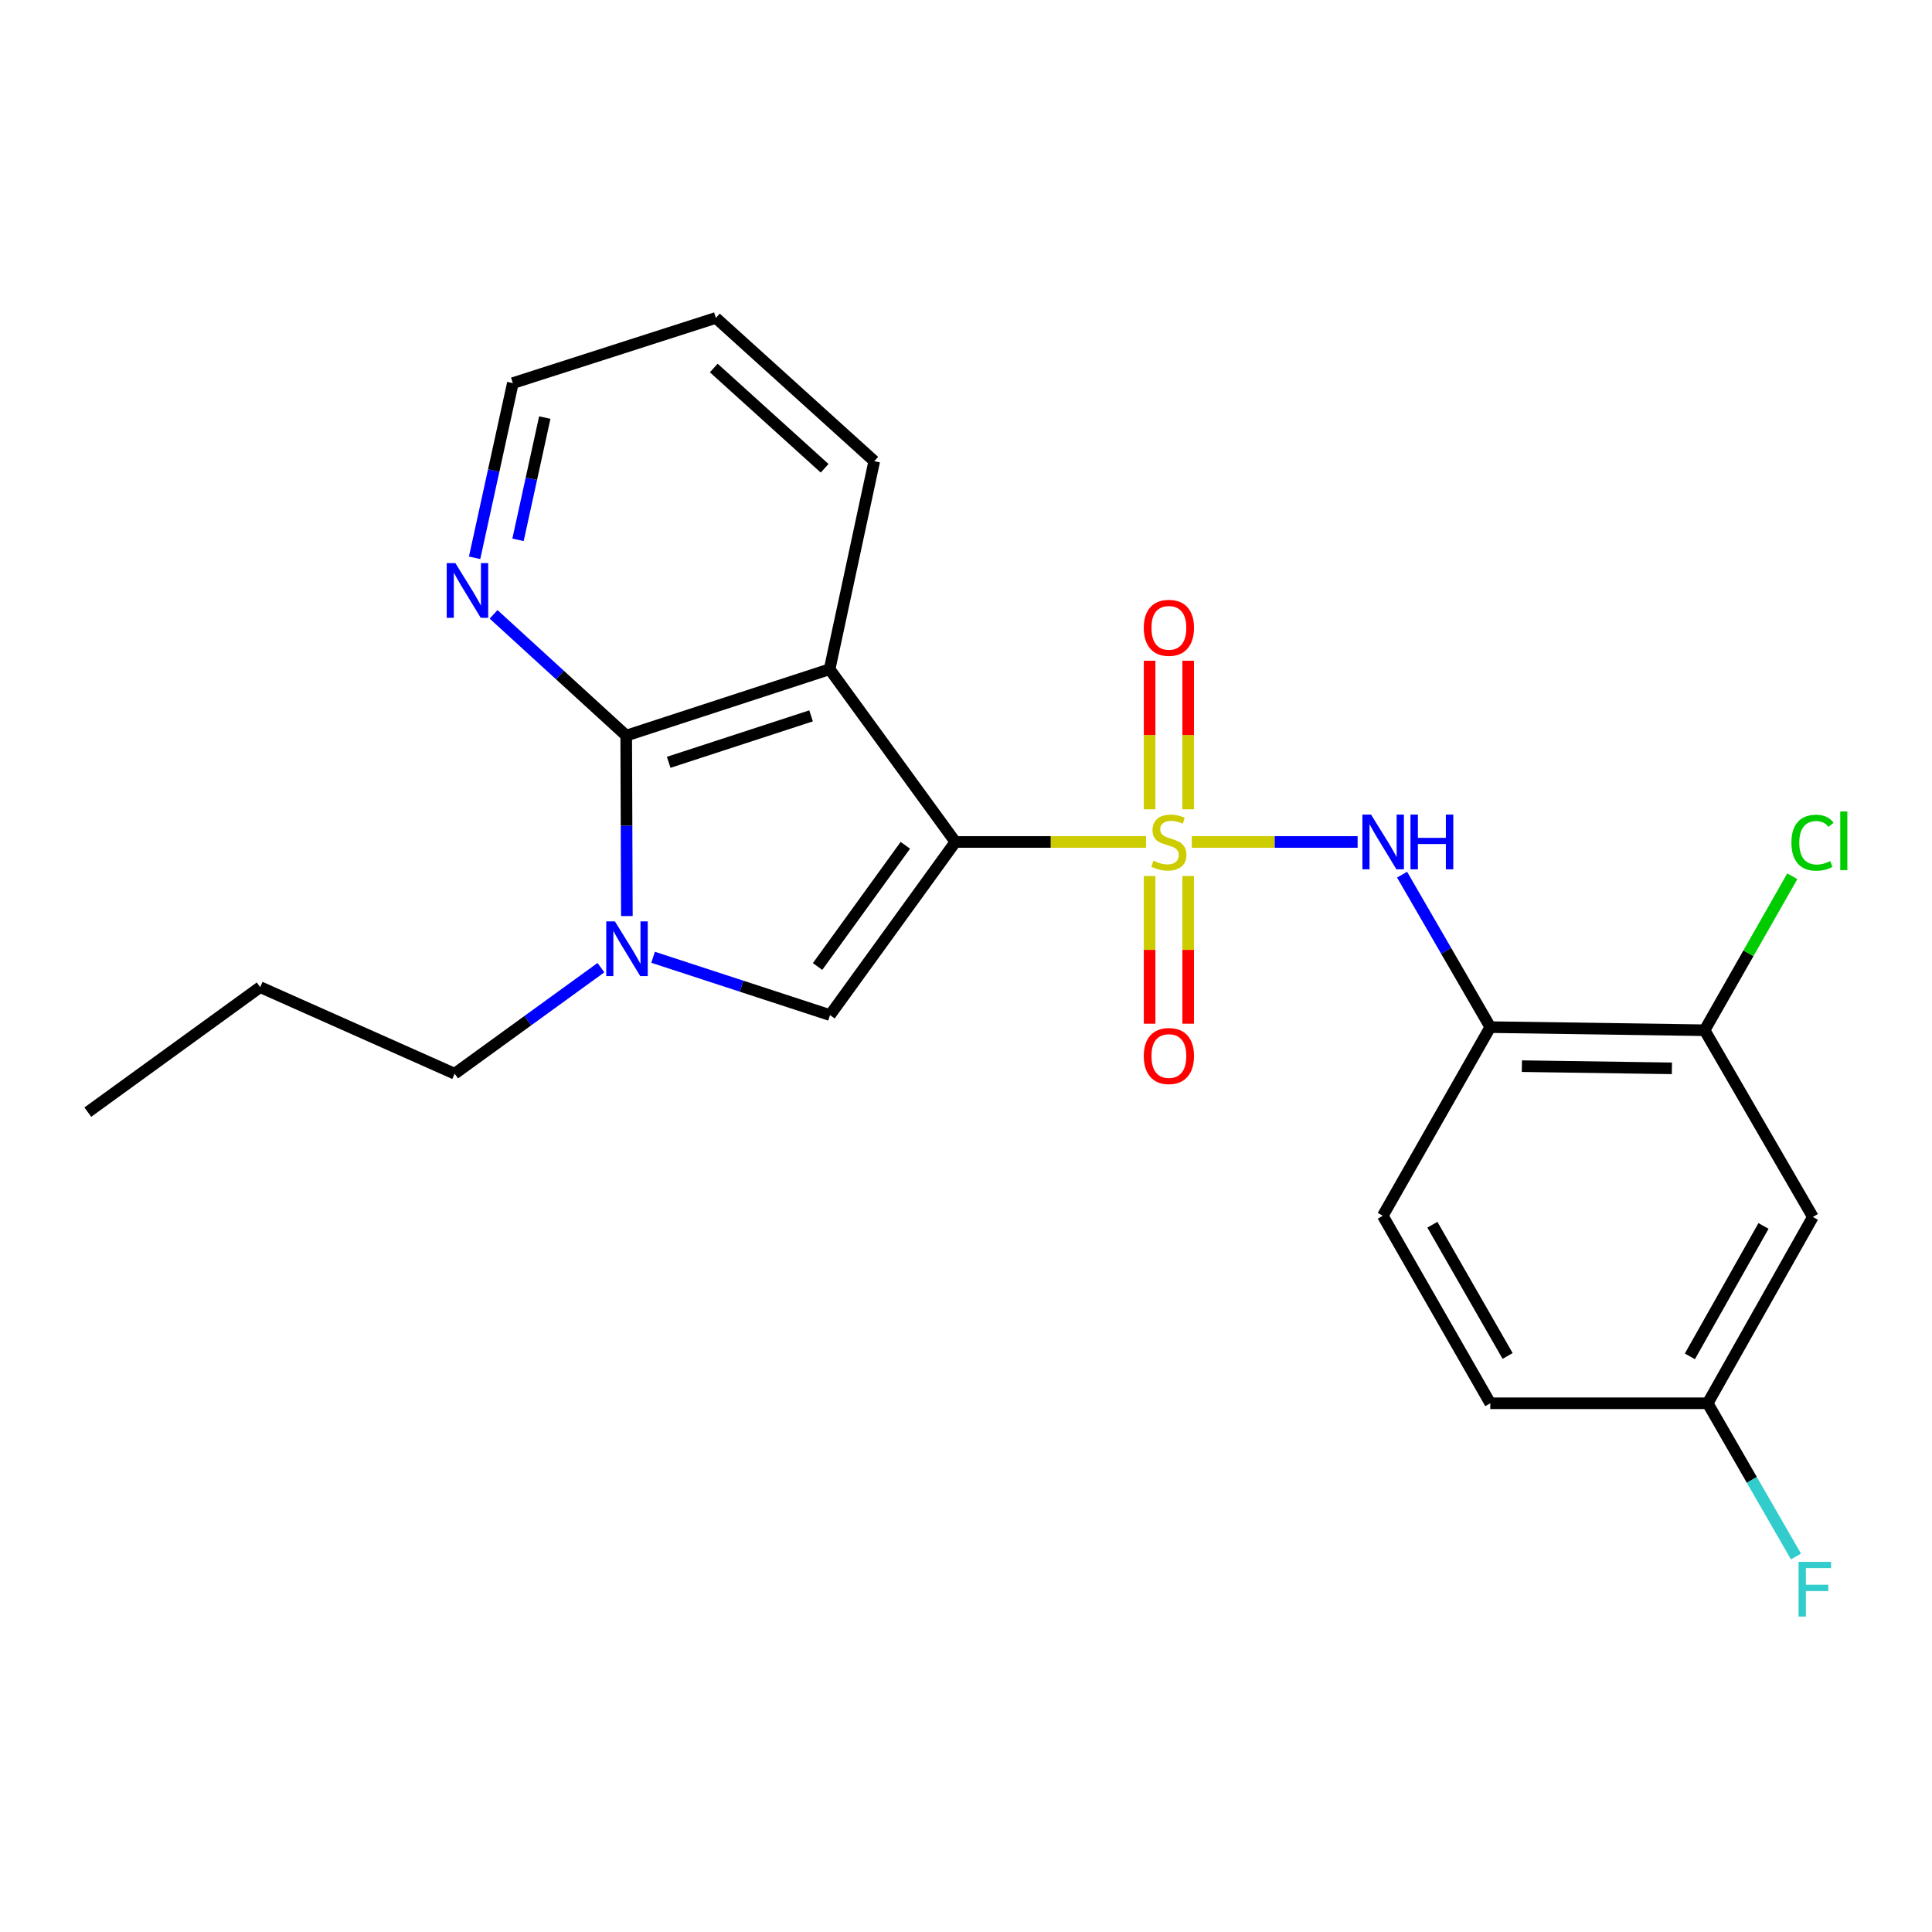 <?xml version='1.0' encoding='iso-8859-1'?>
<svg version='1.1' baseProfile='full'
              xmlns='http://www.w3.org/2000/svg'
                      xmlns:rdkit='http://www.rdkit.org/xml'
                      xmlns:xlink='http://www.w3.org/1999/xlink'
                  xml:space='preserve'
width='1000px' height='1000px' viewBox='0 0 1000 1000'>
<!-- END OF HEADER -->
<rect style='opacity:1.0;fill:#FFFFFF;stroke:none' width='1000' height='1000' x='0' y='0'> </rect>
<path class='bond-0' d='M 593.172,435.795 L 543.84,435.795' style='fill:none;fill-rule:evenodd;stroke:#CCCC00;stroke-width:6px;stroke-linecap:butt;stroke-linejoin:miter;stroke-opacity:1' />
<path class='bond-0' d='M 543.84,435.795 L 494.509,435.795' style='fill:none;fill-rule:evenodd;stroke:#000000;stroke-width:6px;stroke-linecap:butt;stroke-linejoin:miter;stroke-opacity:1' />
<path class='bond-5' d='M 616.867,435.795 L 659.785,435.795' style='fill:none;fill-rule:evenodd;stroke:#CCCC00;stroke-width:6px;stroke-linecap:butt;stroke-linejoin:miter;stroke-opacity:1' />
<path class='bond-5' d='M 659.785,435.795 L 702.703,435.795' style='fill:none;fill-rule:evenodd;stroke:#0000FF;stroke-width:6px;stroke-linecap:butt;stroke-linejoin:miter;stroke-opacity:1' />
<path class='bond-8' d='M 614.996,418.902 L 614.996,380.446' style='fill:none;fill-rule:evenodd;stroke:#CCCC00;stroke-width:6px;stroke-linecap:butt;stroke-linejoin:miter;stroke-opacity:1' />
<path class='bond-8' d='M 614.996,380.446 L 614.996,341.99' style='fill:none;fill-rule:evenodd;stroke:#FF0000;stroke-width:6px;stroke-linecap:butt;stroke-linejoin:miter;stroke-opacity:1' />
<path class='bond-8' d='M 595.033,418.902 L 595.033,380.446' style='fill:none;fill-rule:evenodd;stroke:#CCCC00;stroke-width:6px;stroke-linecap:butt;stroke-linejoin:miter;stroke-opacity:1' />
<path class='bond-8' d='M 595.033,380.446 L 595.033,341.99' style='fill:none;fill-rule:evenodd;stroke:#FF0000;stroke-width:6px;stroke-linecap:butt;stroke-linejoin:miter;stroke-opacity:1' />
<path class='bond-9' d='M 595.033,453.443 L 595.033,491.654' style='fill:none;fill-rule:evenodd;stroke:#CCCC00;stroke-width:6px;stroke-linecap:butt;stroke-linejoin:miter;stroke-opacity:1' />
<path class='bond-9' d='M 595.033,491.654 L 595.033,529.865' style='fill:none;fill-rule:evenodd;stroke:#FF0000;stroke-width:6px;stroke-linecap:butt;stroke-linejoin:miter;stroke-opacity:1' />
<path class='bond-9' d='M 614.996,453.443 L 614.996,491.654' style='fill:none;fill-rule:evenodd;stroke:#CCCC00;stroke-width:6px;stroke-linecap:butt;stroke-linejoin:miter;stroke-opacity:1' />
<path class='bond-9' d='M 614.996,491.654 L 614.996,529.865' style='fill:none;fill-rule:evenodd;stroke:#FF0000;stroke-width:6px;stroke-linecap:butt;stroke-linejoin:miter;stroke-opacity:1' />
<path class='bond-1' d='M 494.509,435.795 L 429.407,346.395' style='fill:none;fill-rule:evenodd;stroke:#000000;stroke-width:6px;stroke-linecap:butt;stroke-linejoin:miter;stroke-opacity:1' />
<path class='bond-2' d='M 494.509,435.795 L 429.607,525.406' style='fill:none;fill-rule:evenodd;stroke:#000000;stroke-width:6px;stroke-linecap:butt;stroke-linejoin:miter;stroke-opacity:1' />
<path class='bond-2' d='M 468.605,437.527 L 423.174,500.255' style='fill:none;fill-rule:evenodd;stroke:#000000;stroke-width:6px;stroke-linecap:butt;stroke-linejoin:miter;stroke-opacity:1' />
<path class='bond-3' d='M 429.407,346.395 L 324.125,380.753' style='fill:none;fill-rule:evenodd;stroke:#000000;stroke-width:6px;stroke-linecap:butt;stroke-linejoin:miter;stroke-opacity:1' />
<path class='bond-3' d='M 419.808,370.526 L 346.111,394.577' style='fill:none;fill-rule:evenodd;stroke:#000000;stroke-width:6px;stroke-linecap:butt;stroke-linejoin:miter;stroke-opacity:1' />
<path class='bond-15' d='M 429.407,346.395 L 452.509,238.695' style='fill:none;fill-rule:evenodd;stroke:#000000;stroke-width:6px;stroke-linecap:butt;stroke-linejoin:miter;stroke-opacity:1' />
<path class='bond-4' d='M 429.607,525.406 L 383.823,510.445' style='fill:none;fill-rule:evenodd;stroke:#000000;stroke-width:6px;stroke-linecap:butt;stroke-linejoin:miter;stroke-opacity:1' />
<path class='bond-4' d='M 383.823,510.445 L 338.039,495.483' style='fill:none;fill-rule:evenodd;stroke:#0000FF;stroke-width:6px;stroke-linecap:butt;stroke-linejoin:miter;stroke-opacity:1' />
<path class='bond-10' d='M 324.125,380.753 L 289.802,349.367' style='fill:none;fill-rule:evenodd;stroke:#000000;stroke-width:6px;stroke-linecap:butt;stroke-linejoin:miter;stroke-opacity:1' />
<path class='bond-10' d='M 289.802,349.367 L 255.479,317.981' style='fill:none;fill-rule:evenodd;stroke:#0000FF;stroke-width:6px;stroke-linecap:butt;stroke-linejoin:miter;stroke-opacity:1' />
<path class='bond-23' d='M 324.125,380.753 L 324.299,427.453' style='fill:none;fill-rule:evenodd;stroke:#000000;stroke-width:6px;stroke-linecap:butt;stroke-linejoin:miter;stroke-opacity:1' />
<path class='bond-23' d='M 324.299,427.453 L 324.473,474.152' style='fill:none;fill-rule:evenodd;stroke:#0000FF;stroke-width:6px;stroke-linecap:butt;stroke-linejoin:miter;stroke-opacity:1' />
<path class='bond-16' d='M 311.041,500.854 L 273.182,528.302' style='fill:none;fill-rule:evenodd;stroke:#0000FF;stroke-width:6px;stroke-linecap:butt;stroke-linejoin:miter;stroke-opacity:1' />
<path class='bond-16' d='M 273.182,528.302 L 235.324,555.75' style='fill:none;fill-rule:evenodd;stroke:#000000;stroke-width:6px;stroke-linecap:butt;stroke-linejoin:miter;stroke-opacity:1' />
<path class='bond-6' d='M 725.713,452.723 L 748.542,492.181' style='fill:none;fill-rule:evenodd;stroke:#0000FF;stroke-width:6px;stroke-linecap:butt;stroke-linejoin:miter;stroke-opacity:1' />
<path class='bond-6' d='M 748.542,492.181 L 771.372,531.639' style='fill:none;fill-rule:evenodd;stroke:#000000;stroke-width:6px;stroke-linecap:butt;stroke-linejoin:miter;stroke-opacity:1' />
<path class='bond-7' d='M 771.372,531.639 L 882.299,533.247' style='fill:none;fill-rule:evenodd;stroke:#000000;stroke-width:6px;stroke-linecap:butt;stroke-linejoin:miter;stroke-opacity:1' />
<path class='bond-7' d='M 787.721,551.841 L 865.37,552.967' style='fill:none;fill-rule:evenodd;stroke:#000000;stroke-width:6px;stroke-linecap:butt;stroke-linejoin:miter;stroke-opacity:1' />
<path class='bond-12' d='M 771.372,531.639 L 715.731,629.28' style='fill:none;fill-rule:evenodd;stroke:#000000;stroke-width:6px;stroke-linecap:butt;stroke-linejoin:miter;stroke-opacity:1' />
<path class='bond-11' d='M 882.299,533.247 L 938.339,629.89' style='fill:none;fill-rule:evenodd;stroke:#000000;stroke-width:6px;stroke-linecap:butt;stroke-linejoin:miter;stroke-opacity:1' />
<path class='bond-14' d='M 882.299,533.247 L 904.995,493.402' style='fill:none;fill-rule:evenodd;stroke:#000000;stroke-width:6px;stroke-linecap:butt;stroke-linejoin:miter;stroke-opacity:1' />
<path class='bond-14' d='M 904.995,493.402 L 927.692,453.557' style='fill:none;fill-rule:evenodd;stroke:#00CC00;stroke-width:6px;stroke-linecap:butt;stroke-linejoin:miter;stroke-opacity:1' />
<path class='bond-25' d='M 245.657,288.709 L 255.551,243.506' style='fill:none;fill-rule:evenodd;stroke:#0000FF;stroke-width:6px;stroke-linecap:butt;stroke-linejoin:miter;stroke-opacity:1' />
<path class='bond-25' d='M 255.551,243.506 L 265.446,198.303' style='fill:none;fill-rule:evenodd;stroke:#000000;stroke-width:6px;stroke-linecap:butt;stroke-linejoin:miter;stroke-opacity:1' />
<path class='bond-25' d='M 268.126,279.417 L 275.052,247.775' style='fill:none;fill-rule:evenodd;stroke:#0000FF;stroke-width:6px;stroke-linecap:butt;stroke-linejoin:miter;stroke-opacity:1' />
<path class='bond-25' d='M 275.052,247.775 L 281.978,216.133' style='fill:none;fill-rule:evenodd;stroke:#000000;stroke-width:6px;stroke-linecap:butt;stroke-linejoin:miter;stroke-opacity:1' />
<path class='bond-24' d='M 938.339,629.89 L 883.896,726.333' style='fill:none;fill-rule:evenodd;stroke:#000000;stroke-width:6px;stroke-linecap:butt;stroke-linejoin:miter;stroke-opacity:1' />
<path class='bond-24' d='M 912.788,634.543 L 874.678,702.053' style='fill:none;fill-rule:evenodd;stroke:#000000;stroke-width:6px;stroke-linecap:butt;stroke-linejoin:miter;stroke-opacity:1' />
<path class='bond-17' d='M 715.731,629.28 L 771.372,726.333' style='fill:none;fill-rule:evenodd;stroke:#000000;stroke-width:6px;stroke-linecap:butt;stroke-linejoin:miter;stroke-opacity:1' />
<path class='bond-17' d='M 741.395,633.909 L 780.344,701.846' style='fill:none;fill-rule:evenodd;stroke:#000000;stroke-width:6px;stroke-linecap:butt;stroke-linejoin:miter;stroke-opacity:1' />
<path class='bond-13' d='M 883.896,726.333 L 771.372,726.333' style='fill:none;fill-rule:evenodd;stroke:#000000;stroke-width:6px;stroke-linecap:butt;stroke-linejoin:miter;stroke-opacity:1' />
<path class='bond-18' d='M 883.896,726.333 L 906.743,765.986' style='fill:none;fill-rule:evenodd;stroke:#000000;stroke-width:6px;stroke-linecap:butt;stroke-linejoin:miter;stroke-opacity:1' />
<path class='bond-18' d='M 906.743,765.986 L 929.59,805.639' style='fill:none;fill-rule:evenodd;stroke:#33CCCC;stroke-width:6px;stroke-linecap:butt;stroke-linejoin:miter;stroke-opacity:1' />
<path class='bond-21' d='M 452.509,238.695 L 370.539,164.555' style='fill:none;fill-rule:evenodd;stroke:#000000;stroke-width:6px;stroke-linecap:butt;stroke-linejoin:miter;stroke-opacity:1' />
<path class='bond-21' d='M 426.822,242.379 L 369.443,190.481' style='fill:none;fill-rule:evenodd;stroke:#000000;stroke-width:6px;stroke-linecap:butt;stroke-linejoin:miter;stroke-opacity:1' />
<path class='bond-20' d='M 235.324,555.75 L 134.666,510.944' style='fill:none;fill-rule:evenodd;stroke:#000000;stroke-width:6px;stroke-linecap:butt;stroke-linejoin:miter;stroke-opacity:1' />
<path class='bond-19' d='M 265.446,198.303 L 370.539,164.555' style='fill:none;fill-rule:evenodd;stroke:#000000;stroke-width:6px;stroke-linecap:butt;stroke-linejoin:miter;stroke-opacity:1' />
<path class='bond-22' d='M 134.666,510.944 L 45.455,575.635' style='fill:none;fill-rule:evenodd;stroke:#000000;stroke-width:6px;stroke-linecap:butt;stroke-linejoin:miter;stroke-opacity:1' />
<path  class='atom-0' d='M 597.014 445.515
Q 597.334 445.635, 598.654 446.195
Q 599.974 446.755, 601.414 447.115
Q 602.894 447.435, 604.334 447.435
Q 607.014 447.435, 608.574 446.155
Q 610.134 444.835, 610.134 442.555
Q 610.134 440.995, 609.334 440.035
Q 608.574 439.075, 607.374 438.555
Q 606.174 438.035, 604.174 437.435
Q 601.654 436.675, 600.134 435.955
Q 598.654 435.235, 597.574 433.715
Q 596.534 432.195, 596.534 429.635
Q 596.534 426.075, 598.934 423.875
Q 601.374 421.675, 606.174 421.675
Q 609.454 421.675, 613.174 423.235
L 612.254 426.315
Q 608.854 424.915, 606.294 424.915
Q 603.534 424.915, 602.014 426.075
Q 600.494 427.195, 600.534 429.155
Q 600.534 430.675, 601.294 431.595
Q 602.094 432.515, 603.214 433.035
Q 604.374 433.555, 606.294 434.155
Q 608.854 434.955, 610.374 435.755
Q 611.894 436.555, 612.974 438.195
Q 614.094 439.795, 614.094 442.555
Q 614.094 446.475, 611.454 448.595
Q 608.854 450.675, 604.494 450.675
Q 601.974 450.675, 600.054 450.115
Q 598.174 449.595, 595.934 448.675
L 597.014 445.515
' fill='#CCCC00'/>
<path  class='atom-5' d='M 318.276 476.91
L 327.556 491.91
Q 328.476 493.39, 329.956 496.07
Q 331.436 498.75, 331.516 498.91
L 331.516 476.91
L 335.276 476.91
L 335.276 505.23
L 331.396 505.23
L 321.436 488.83
Q 320.276 486.91, 319.036 484.71
Q 317.836 482.51, 317.476 481.83
L 317.476 505.23
L 313.796 505.23
L 313.796 476.91
L 318.276 476.91
' fill='#0000FF'/>
<path  class='atom-6' d='M 709.659 421.635
L 718.939 436.635
Q 719.859 438.115, 721.339 440.795
Q 722.819 443.475, 722.899 443.635
L 722.899 421.635
L 726.659 421.635
L 726.659 449.955
L 722.779 449.955
L 712.819 433.555
Q 711.659 431.635, 710.419 429.435
Q 709.219 427.235, 708.859 426.555
L 708.859 449.955
L 705.179 449.955
L 705.179 421.635
L 709.659 421.635
' fill='#0000FF'/>
<path  class='atom-6' d='M 730.059 421.635
L 733.899 421.635
L 733.899 433.675
L 748.379 433.675
L 748.379 421.635
L 752.219 421.635
L 752.219 449.955
L 748.379 449.955
L 748.379 436.875
L 733.899 436.875
L 733.899 449.955
L 730.059 449.955
L 730.059 421.635
' fill='#0000FF'/>
<path  class='atom-9' d='M 592.014 324.959
Q 592.014 318.159, 595.374 314.359
Q 598.734 310.559, 605.014 310.559
Q 611.294 310.559, 614.654 314.359
Q 618.014 318.159, 618.014 324.959
Q 618.014 331.839, 614.614 335.759
Q 611.214 339.639, 605.014 339.639
Q 598.774 339.639, 595.374 335.759
Q 592.014 331.879, 592.014 324.959
M 605.014 336.439
Q 609.334 336.439, 611.654 333.559
Q 614.014 330.639, 614.014 324.959
Q 614.014 319.399, 611.654 316.599
Q 609.334 313.759, 605.014 313.759
Q 600.694 313.759, 598.334 316.559
Q 596.014 319.359, 596.014 324.959
Q 596.014 330.679, 598.334 333.559
Q 600.694 336.439, 605.014 336.439
' fill='#FF0000'/>
<path  class='atom-10' d='M 592.014 546.592
Q 592.014 539.792, 595.374 535.992
Q 598.734 532.192, 605.014 532.192
Q 611.294 532.192, 614.654 535.992
Q 618.014 539.792, 618.014 546.592
Q 618.014 553.472, 614.614 557.392
Q 611.214 561.272, 605.014 561.272
Q 598.774 561.272, 595.374 557.392
Q 592.014 553.512, 592.014 546.592
M 605.014 558.072
Q 609.334 558.072, 611.654 555.192
Q 614.014 552.272, 614.014 546.592
Q 614.014 541.032, 611.654 538.232
Q 609.334 535.392, 605.014 535.392
Q 600.694 535.392, 598.334 538.192
Q 596.014 540.992, 596.014 546.592
Q 596.014 552.312, 598.334 555.192
Q 600.694 558.072, 605.014 558.072
' fill='#FF0000'/>
<path  class='atom-11' d='M 235.696 291.455
L 244.976 306.455
Q 245.896 307.935, 247.376 310.615
Q 248.856 313.295, 248.936 313.455
L 248.936 291.455
L 252.696 291.455
L 252.696 319.775
L 248.816 319.775
L 238.856 303.375
Q 237.696 301.455, 236.456 299.255
Q 235.256 297.055, 234.896 296.375
L 234.896 319.775
L 231.216 319.775
L 231.216 291.455
L 235.696 291.455
' fill='#0000FF'/>
<path  class='atom-15' d='M 927.23 436.176
Q 927.23 429.136, 930.51 425.456
Q 933.83 421.736, 940.11 421.736
Q 945.95 421.736, 949.07 425.856
L 946.43 428.016
Q 944.15 425.016, 940.11 425.016
Q 935.83 425.016, 933.55 427.896
Q 931.31 430.736, 931.31 436.176
Q 931.31 441.776, 933.63 444.656
Q 935.99 447.536, 940.55 447.536
Q 943.67 447.536, 947.31 445.656
L 948.43 448.656
Q 946.95 449.616, 944.71 450.176
Q 942.47 450.736, 939.99 450.736
Q 933.83 450.736, 930.51 446.976
Q 927.23 443.216, 927.23 436.176
' fill='#00CC00'/>
<path  class='atom-15' d='M 952.51 420.016
L 956.19 420.016
L 956.19 450.376
L 952.51 450.376
L 952.51 420.016
' fill='#00CC00'/>
<path  class='atom-19' d='M 930.928 808.416
L 947.768 808.416
L 947.768 811.656
L 934.728 811.656
L 934.728 820.256
L 946.328 820.256
L 946.328 823.536
L 934.728 823.536
L 934.728 836.736
L 930.928 836.736
L 930.928 808.416
' fill='#33CCCC'/>
</svg>
